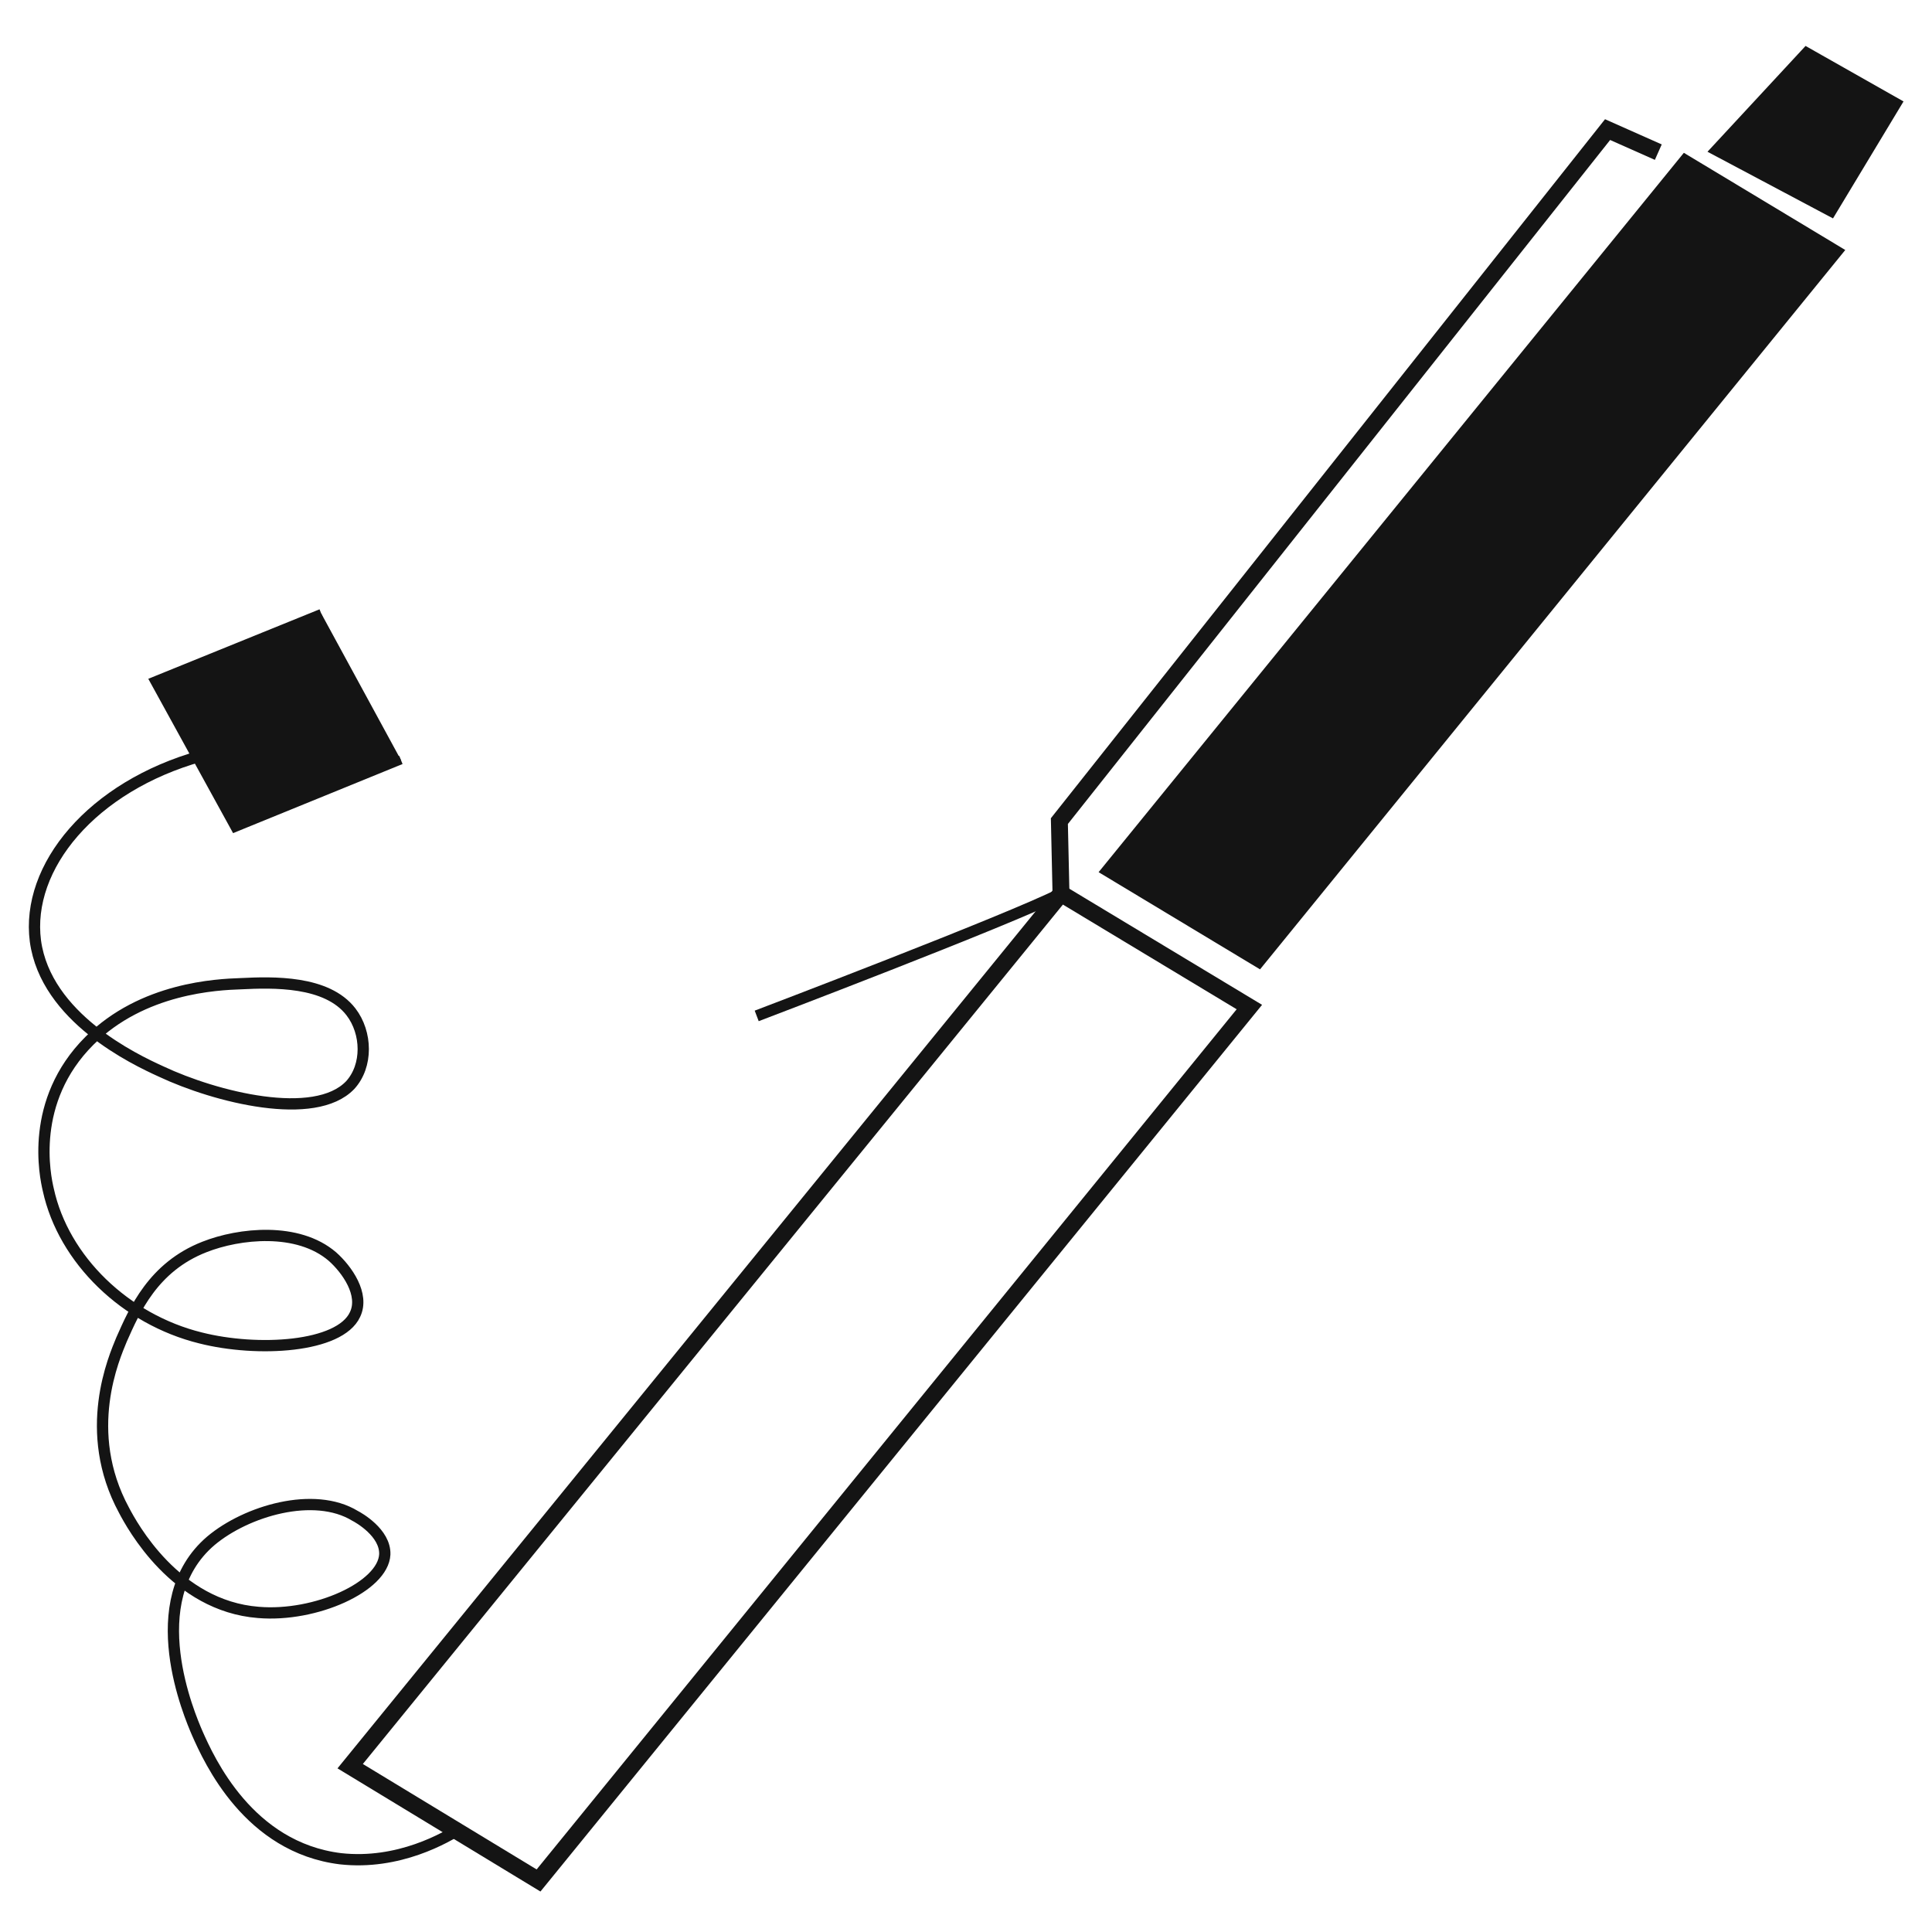 <svg xmlns="http://www.w3.org/2000/svg" id="Layer_1" data-name="Layer 1" viewBox="0 0 24 24"><defs><style>      .cls-1 {        stroke-width: .21px;      }      .cls-1, .cls-2, .cls-3, .cls-4 {        fill: none;      }      .cls-1, .cls-2, .cls-3, .cls-4, .cls-5 {        stroke: #141414;        stroke-miterlimit: 10;      }      .cls-2 {        stroke-width: .21px;      }      .cls-3 {        stroke-width: .14px;      }      .cls-4 {        stroke-width: .14px;      }      .cls-5 {        fill: #141414;        stroke-width: .11px;      }    </style></defs><polygon class="cls-2" points="6.69 23.36 15.52 12.51 13.18 11.1 4.35 21.94 6.69 23.36"></polygon><polygon class="cls-5" points="15.64 11.97 22.84 3.12 20.93 1.97 13.73 10.82 15.64 11.97"></polygon><polygon class="cls-5" points="21.3 1.87 22.75 2.64 23.57 1.28 22.44 .64 21.3 1.87"></polygon><polyline class="cls-1" points="20.6 1.89 19.97 1.61 13.16 10.2 13.18 11.1"></polyline><path class="cls-4" d="M13.18,11.1c-.65.33-3.78,1.52-3.78,1.52"></path><path class="cls-3" d="M5.74,22.7c-.2.13-.79.47-1.51.39-1.14-.14-1.63-1.22-1.78-1.56-.09-.21-.71-1.64.17-2.39.44-.37,1.28-.62,1.79-.31.04.02.38.21.37.48-.02.4-.86.78-1.57.72-1.03-.08-1.57-1.08-1.67-1.27-.53-.98-.12-1.9-.03-2.12.16-.36.39-.9,1.03-1.15.43-.17,1.16-.25,1.59.12.18.16.4.47.28.72-.19.41-1.21.47-1.92.29-.93-.23-1.7-.97-1.89-1.84-.04-.17-.24-1.1.51-1.85.66-.66,1.59-.7,1.88-.71.4-.02,1.07-.04,1.37.35.2.26.21.67-.01.91-.44.46-1.67.15-2.35-.17-.33-.15-1.43-.67-1.56-1.62-.12-.92.7-1.92,2.06-2.3"></path><polyline class="cls-5" points="3.99 7.62 1.92 8.46 2.92 10.28 4.98 9.44"></polyline></svg>